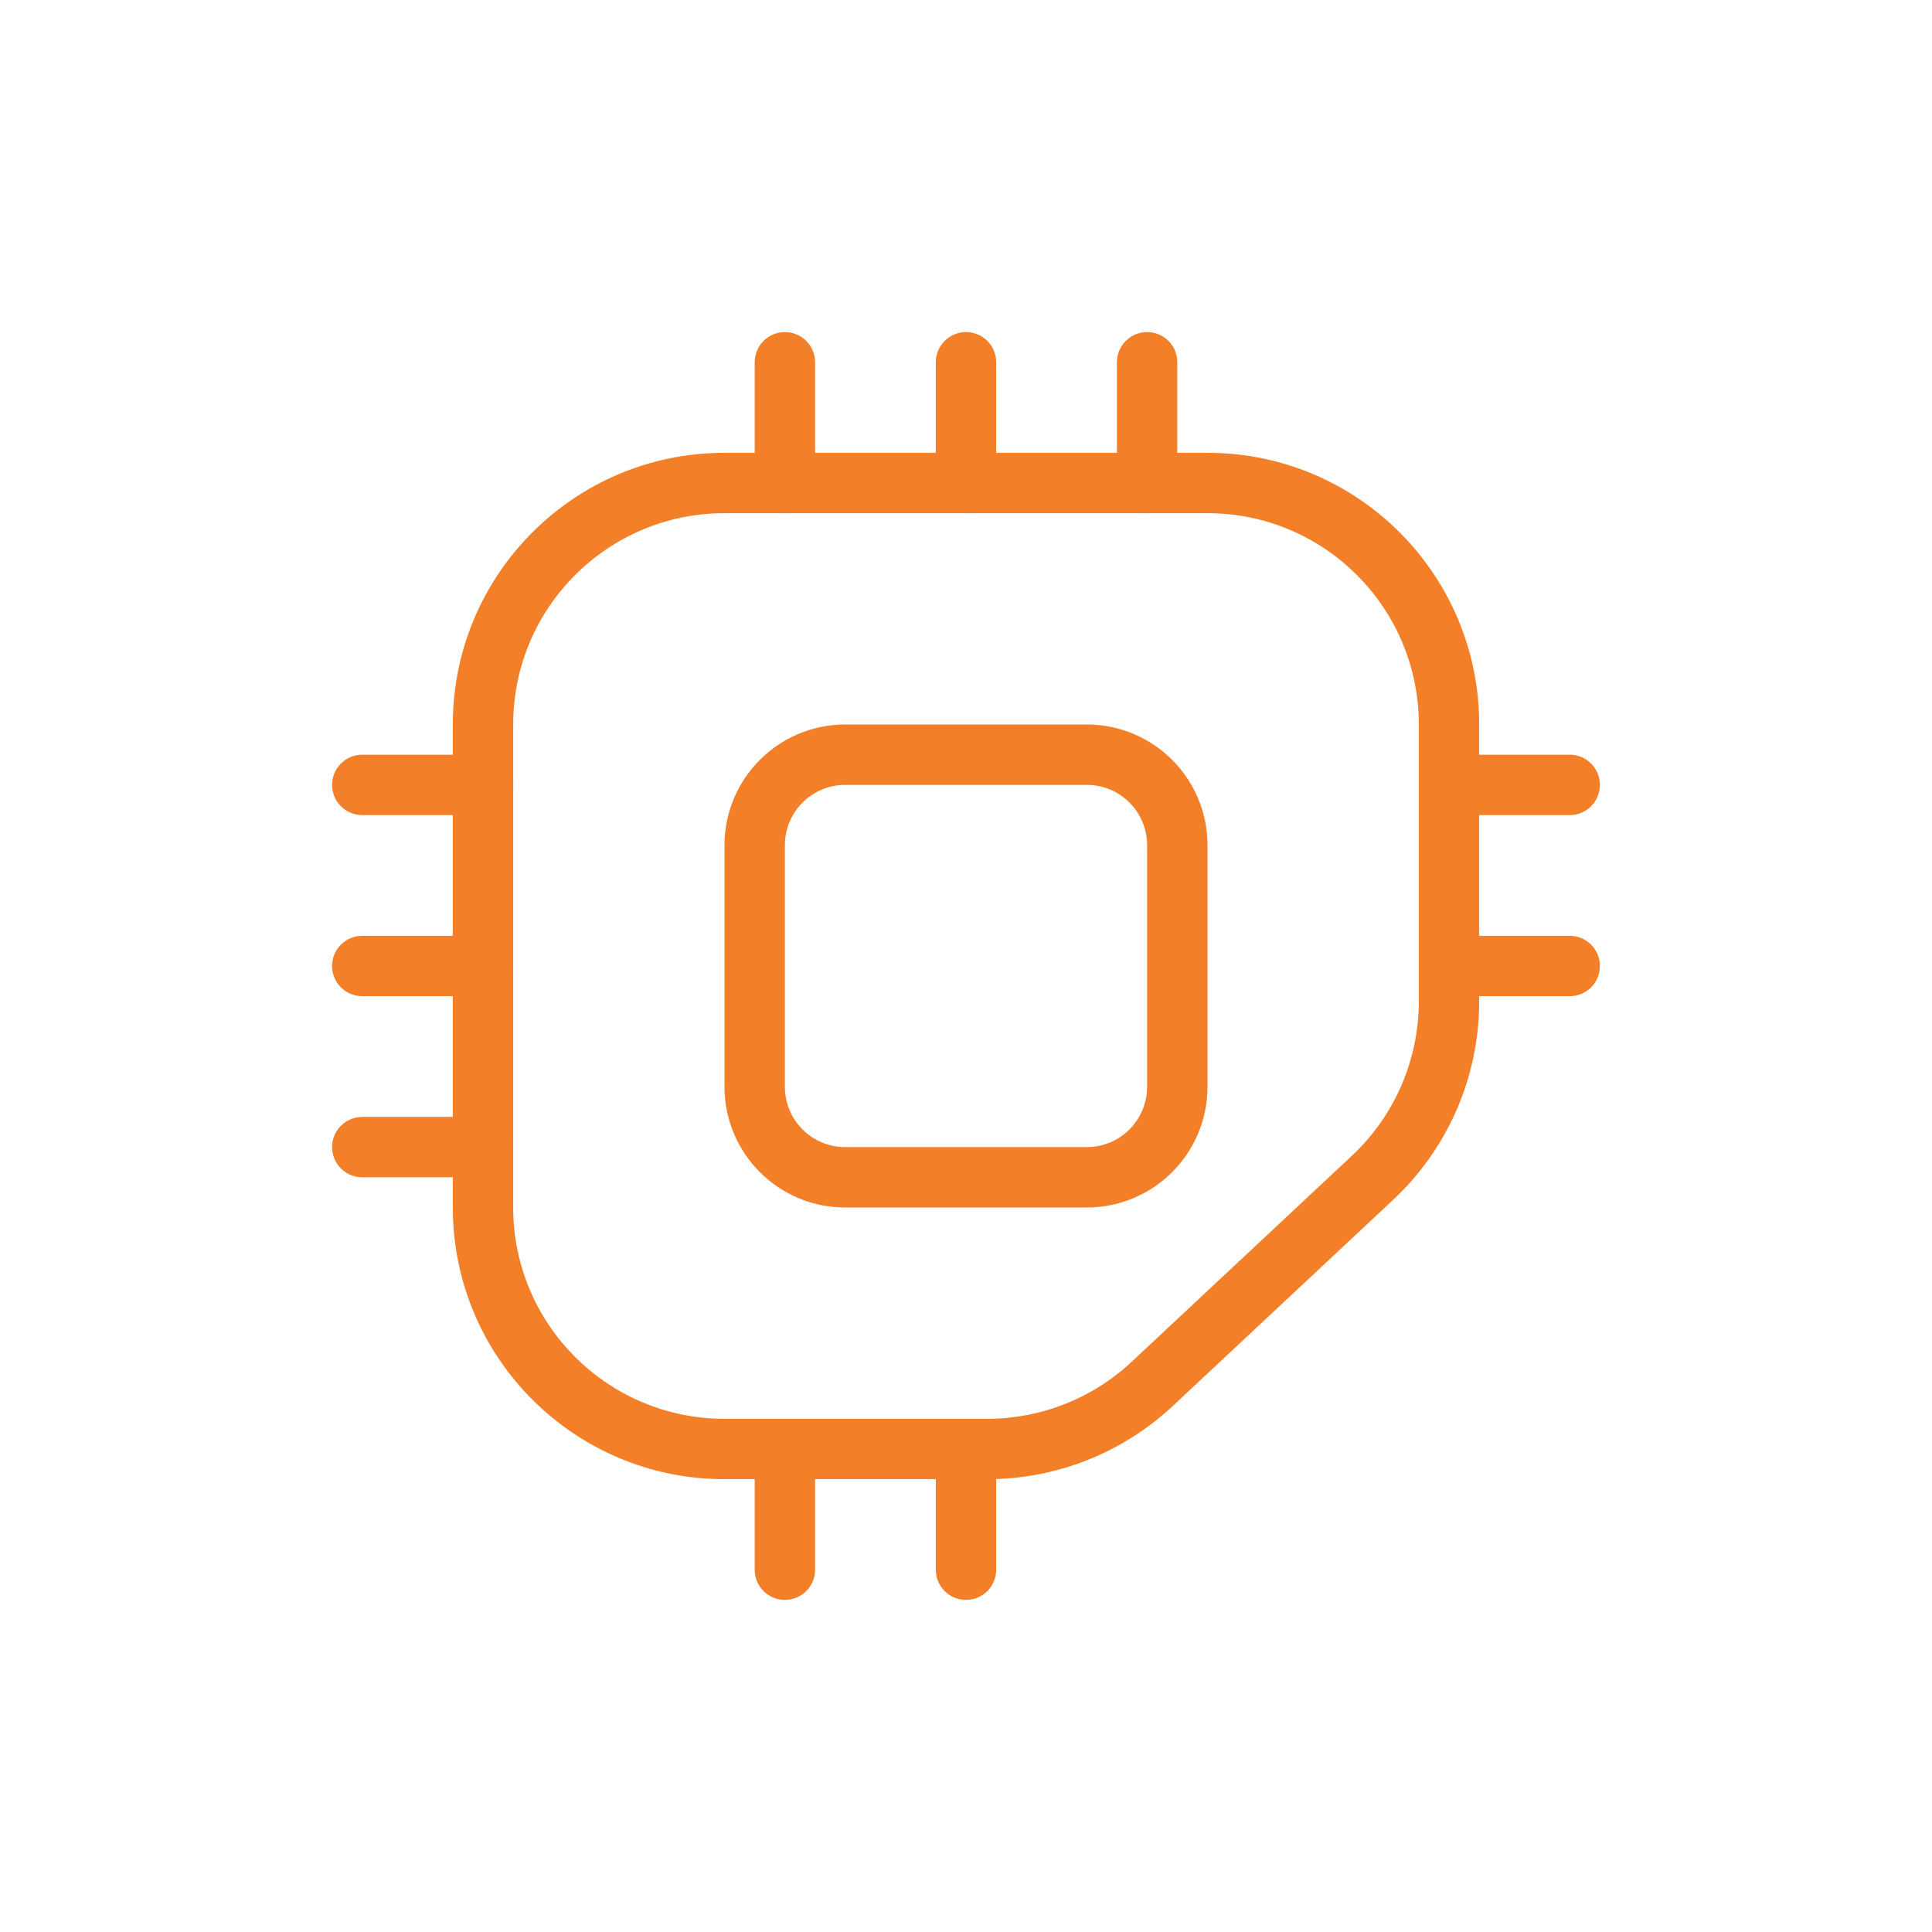 <svg xmlns="http://www.w3.org/2000/svg" width="43" height="43" viewBox="0 0 43 43" fill="none"><path fill-rule="evenodd" clip-rule="evenodd" d="M10.078 16.125C10.078 12.785 12.785 10.078 16.125 10.078H26.875C30.215 10.078 32.922 12.785 32.922 16.125V22.289C32.922 23.963 32.228 25.561 31.006 26.705L26.104 31.291C24.983 32.339 23.507 32.922 21.973 32.922H16.125C12.785 32.922 10.078 30.215 10.078 26.875V16.125ZM16.125 11.422C13.527 11.422 11.422 13.527 11.422 16.125V26.875C11.422 29.473 13.527 31.578 16.125 31.578H21.973C23.166 31.578 24.314 31.125 25.186 30.31L30.088 25.724C31.039 24.834 31.578 23.591 31.578 22.289V16.125C31.578 13.527 29.473 11.422 26.875 11.422H16.125Z" fill="#F38028"></path><path fill-rule="evenodd" clip-rule="evenodd" d="M17.469 7.391C17.84 7.391 18.141 7.691 18.141 8.062V10.75C18.141 11.121 17.84 11.422 17.469 11.422C17.098 11.422 16.797 11.121 16.797 10.75V8.062C16.797 7.691 17.098 7.391 17.469 7.391Z" fill="#F38028"></path><path fill-rule="evenodd" clip-rule="evenodd" d="M21.5 7.391C21.871 7.391 22.172 7.691 22.172 8.062V10.75C22.172 11.121 21.871 11.422 21.5 11.422C21.129 11.422 20.828 11.121 20.828 10.75V8.062C20.828 7.691 21.129 7.391 21.5 7.391Z" fill="#F38028"></path><path fill-rule="evenodd" clip-rule="evenodd" d="M25.531 7.391C25.902 7.391 26.203 7.691 26.203 8.062V10.75C26.203 11.121 25.902 11.422 25.531 11.422C25.16 11.422 24.859 11.121 24.859 10.75V8.062C24.859 7.691 25.16 7.391 25.531 7.391Z" fill="#F38028"></path><path fill-rule="evenodd" clip-rule="evenodd" d="M17.469 31.578C17.84 31.578 18.141 31.879 18.141 32.25V34.938C18.141 35.309 17.84 35.609 17.469 35.609C17.098 35.609 16.797 35.309 16.797 34.938V32.25C16.797 31.879 17.098 31.578 17.469 31.578Z" fill="#F38028"></path><path fill-rule="evenodd" clip-rule="evenodd" d="M21.5 31.578C21.871 31.578 22.172 31.879 22.172 32.25V34.938C22.172 35.309 21.871 35.609 21.5 35.609C21.129 35.609 20.828 35.309 20.828 34.938V32.25C20.828 31.879 21.129 31.578 21.5 31.578Z" fill="#F38028"></path><path fill-rule="evenodd" clip-rule="evenodd" d="M7.391 25.531C7.391 25.16 7.691 24.859 8.062 24.859L10.75 24.859C11.121 24.859 11.422 25.16 11.422 25.531C11.422 25.902 11.121 26.203 10.75 26.203L8.062 26.203C7.691 26.203 7.391 25.902 7.391 25.531Z" fill="#F38028"></path><path fill-rule="evenodd" clip-rule="evenodd" d="M7.391 17.469C7.391 17.098 7.691 16.797 8.062 16.797L10.75 16.797C11.121 16.797 11.422 17.098 11.422 17.469C11.422 17.84 11.121 18.141 10.75 18.141L8.062 18.141C7.691 18.141 7.391 17.84 7.391 17.469Z" fill="#F38028"></path><path fill-rule="evenodd" clip-rule="evenodd" d="M7.391 21.5C7.391 21.129 7.691 20.828 8.062 20.828L10.75 20.828C11.121 20.828 11.422 21.129 11.422 21.5C11.422 21.871 11.121 22.172 10.75 22.172L8.062 22.172C7.691 22.172 7.391 21.871 7.391 21.5Z" fill="#F38028"></path><path fill-rule="evenodd" clip-rule="evenodd" d="M31.578 17.469C31.578 17.098 31.879 16.797 32.25 16.797L34.938 16.797C35.309 16.797 35.609 17.098 35.609 17.469C35.609 17.84 35.309 18.141 34.938 18.141L32.25 18.141C31.879 18.141 31.578 17.84 31.578 17.469Z" fill="#F38028"></path><path fill-rule="evenodd" clip-rule="evenodd" d="M31.578 21.5C31.578 21.129 31.879 20.828 32.25 20.828L34.938 20.828C35.309 20.828 35.609 21.129 35.609 21.5C35.609 21.871 35.309 22.172 34.938 22.172L32.25 22.172C31.879 22.172 31.578 21.871 31.578 21.5Z" fill="#F38028"></path><path fill-rule="evenodd" clip-rule="evenodd" d="M24.188 17.469H18.812C18.07 17.469 17.469 18.07 17.469 18.812V24.188C17.469 24.93 18.07 25.531 18.812 25.531H24.188C24.93 25.531 25.531 24.93 25.531 24.188V18.812C25.531 18.07 24.93 17.469 24.188 17.469ZM18.812 16.125C17.328 16.125 16.125 17.328 16.125 18.812V24.188C16.125 25.672 17.328 26.875 18.812 26.875H24.188C25.672 26.875 26.875 25.672 26.875 24.188V18.812C26.875 17.328 25.672 16.125 24.188 16.125H18.812Z" fill="#F38028"></path></svg>
